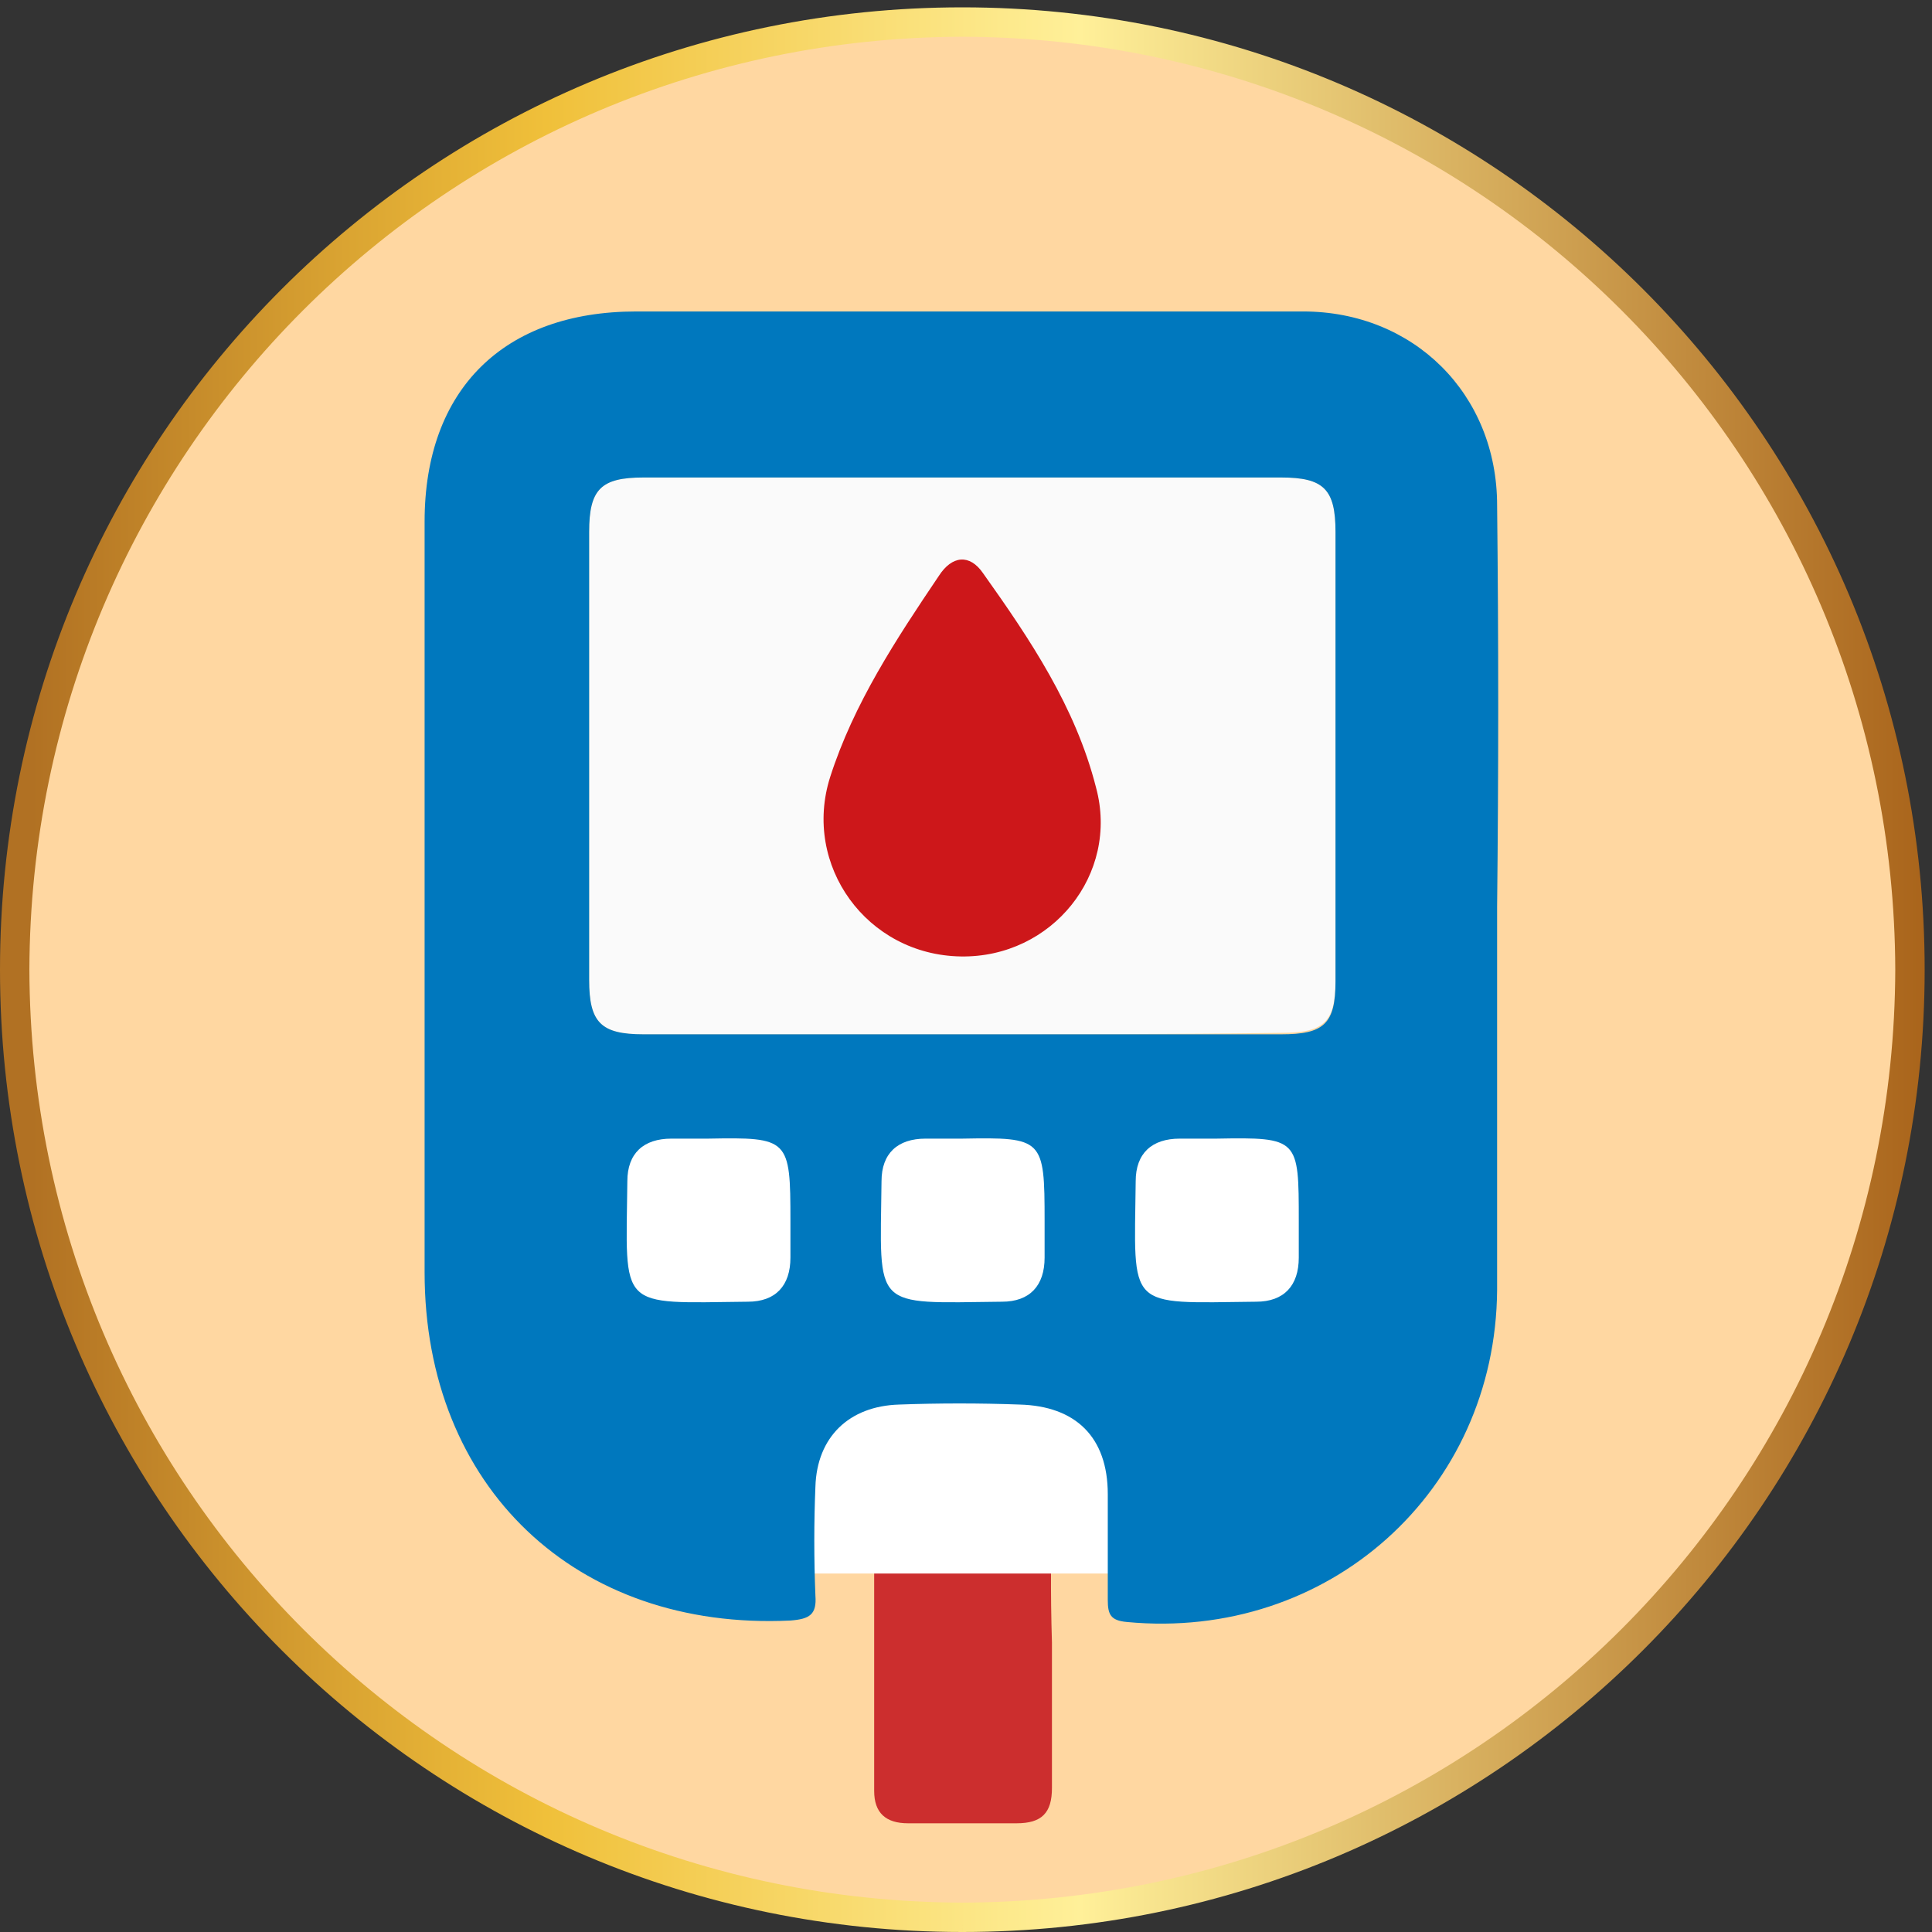 <?xml version="1.0" encoding="utf-8"?>
<!-- Generator: Adobe Illustrator 24.0.1, SVG Export Plug-In . SVG Version: 6.00 Build 0)  -->
<svg version="1.1" id="Слой_1" xmlns="http://www.w3.org/2000/svg" xmlns:xlink="http://www.w3.org/1999/xlink" x="0px" y="0px"
	 viewBox="0 0 131.5 131.5" style="enable-background:new 0 0 131.5 131.5;" xml:space="preserve">
<rect x="0" y="0" width="131.5" height="131.5" fill="#333333" stroke="none"/>
<style type="text/css">
	.st0{clip-path:url(#SVGID_2_);fill:#FFD7A1;}
	.st1{clip-path:url(#SVGID_2_);fill:url(#SVGID_3_);}
	.st2{clip-path:url(#SVGID_2_);fill:#CD171A;}
	.st3{clip-path:url(#SVGID_2_);fill:#CC2E2E;}
	.st4{clip-path:url(#SVGID_2_);fill:#FAFAFA;}
	.st5{clip-path:url(#SVGID_2_);fill:#FFFFFF;}
	.st6{clip-path:url(#SVGID_2_);fill:#0078BE;}
</style>
<g>
	<defs>
		<rect id="SVGID_1_" x="-0.5" width="132" height="132"/>
	</defs>
	<clipPath id="SVGID_2_">
		<use xlink:href="#SVGID_1_"  style="overflow:visible;"/>
	</clipPath>
	<path class="st0" d="M65.5,130.5c35.6,0,64.5-28.9,64.5-64.5c0-35.6-28.9-64.5-64.5-64.5S1,30.4,1,66
		C1,101.6,29.9,130.5,65.5,130.5"/>
	
		<linearGradient id="SVGID_3_" gradientUnits="userSpaceOnUse" x1="-229.75" y1="490.078" x2="-228.75" y2="490.078" gradientTransform="matrix(132 0 0 -132 30326.5 64756.34)">
		<stop  offset="0" style="stop-color:#B17123"/>
		<stop  offset="2.197800e-02" style="stop-color:#B17123"/>
		<stop  offset="0.183" style="stop-color:#DAA432"/>
		<stop  offset="0.286" style="stop-color:#F0C03A"/>
		<stop  offset="0.56" style="stop-color:#FFF099"/>
		<stop  offset="1" style="stop-color:#A86219"/>
	</linearGradient>
	<path class="st1" d="M65.5,130.5v-1c35.1-0.1,63.4-28.4,63.5-63.5c-0.1-35.1-28.4-63.4-63.5-63.5C30.4,2.6,2.1,30.9,2,66
		c0.1,35.1,28.4,63.4,63.5,63.5V130.5v1C29.3,131.5,0,102.2,0,66C0,29.8,29.3,0.5,65.5,0.5C101.7,0.5,131,29.8,131,66
		c0,36.2-29.3,65.5-65.5,65.5l0,0V130.5z"/>
	<path class="st2" d="M66.8,68.3c7.2,0,13-7.4,13-16.5s-5.8-16.5-13-16.5c-7.2,0-13,7.4-13,16.5S59.6,68.3,66.8,68.3"/>
	<path class="st3" d="M71.6,111.8c0,3.3,0,6.6,0,9.9c0,1.7-0.7,2.4-2.4,2.4c-2.5,0-4.9,0-7.4,0c-1.5,0-2.3-0.7-2.3-2.2
		c0-6.8,0-13.5,0-20.3c0-1.5,0.8-2.3,2.3-2.3c2.6,0,5.1,0,7.7,0c1.6,0,2.2,0.8,2.2,2.4C71.5,105.1,71.5,108.5,71.6,111.8"/>
	<path class="st4" d="M65.4,65.1c6.2,0.1,10.8-5.6,9.2-11.5c-1.4-5.5-4.5-10.1-7.7-14.6c-0.9-1.3-2.1-1.2-3,0.2
		c-2.9,4.3-5.8,8.7-7.4,13.7C54.6,58.9,59,65,65.4,65.1 M65.4,70.4c-7.2,0-14.4,0-21.6,0c-2.9,0-3.7-0.8-3.7-3.7
		c0-10.2,0-20.4,0-30.5c0-2.9,0.8-3.7,3.7-3.7c14.5,0,29,0,43.4,0c2.9,0,3.7,0.8,3.7,3.7c0,10.2,0,20.4,0,30.5
		c0,2.9-0.8,3.6-3.7,3.6C79.9,70.4,72.6,70.4,65.4,70.4"/>
	<path class="st5" d="M44.9,75.3c-3.3,0-6,2.7-6,6v19.8c0,3.3,2.7,6,6,6h40.1c3.3,0,6-2.7,6-6V81.3c0-3.3-2.7-6-6-6H44.9z"/>
	<path class="st6" d="M53.8,83.1c0,0.8,0,1.6,0,2.5c0,1.9-1,3-2.9,3c-8.9,0.1-8.3,0.6-8.2-8.2c0-1.9,1.1-2.9,3-2.9
		c0.8,0,1.6,0,2.5,0C53.7,77.4,53.8,77.5,53.8,83.1 M88.4,83.1c0,0.8,0,1.6,0,2.5c0,1.9-1,3-2.9,3c-8.9,0.1-8.3,0.6-8.2-8.2
		c0-1.9,1.1-2.9,3-2.9c0.8,0,1.6,0,2.5,0C88.4,77.4,88.4,77.5,88.4,83.1 M90.9,66.8c0,2.9-0.8,3.6-3.7,3.6c-7.3,0-14.6,0-21.8,0
		c-7.2,0-14.4,0-21.6,0c-2.9,0-3.7-0.8-3.7-3.7c0-10.2,0-20.4,0-30.5c0-2.9,0.8-3.7,3.7-3.7c14.5,0,29,0,43.4,0
		c2.9,0,3.7,0.8,3.7,3.7C90.9,46.4,90.9,56.6,90.9,66.8 M71.1,83.1c0,0.8,0,1.6,0,2.5c0,1.9-1,3-2.9,3c-8.9,0.1-8.3,0.6-8.2-8.2
		c0-1.9,1.1-2.9,3-2.9c0.8,0,1.6,0,2.5,0C71,77.4,71.1,77.5,71.1,83.1 M101.9,34.4c0-7.6-5.7-13.2-13.2-13.2c-15.1,0-30.3,0-45.4,0
		c-9,0-14.4,5.3-14.4,14.3c0,17,0,34.1,0,51.1c0,14.6,10.3,24.4,24.9,23.7c1.3-0.1,1.8-0.4,1.7-1.7c-0.1-2.5-0.1-5,0-7.4
		c0.1-3.4,2.3-5.5,5.7-5.6c2.7-0.1,5.5-0.1,8.2,0c3.8,0.1,6,2.2,6,6.1c0,2.4,0,4.8,0,7.2c0,1,0.2,1.4,1.3,1.5
		c13.7,1.3,25.1-8.9,25.2-22.6c0-8.7,0-17.4,0-26.1C102,52.6,102,43.5,101.9,34.4"/>
</g>
</svg>
